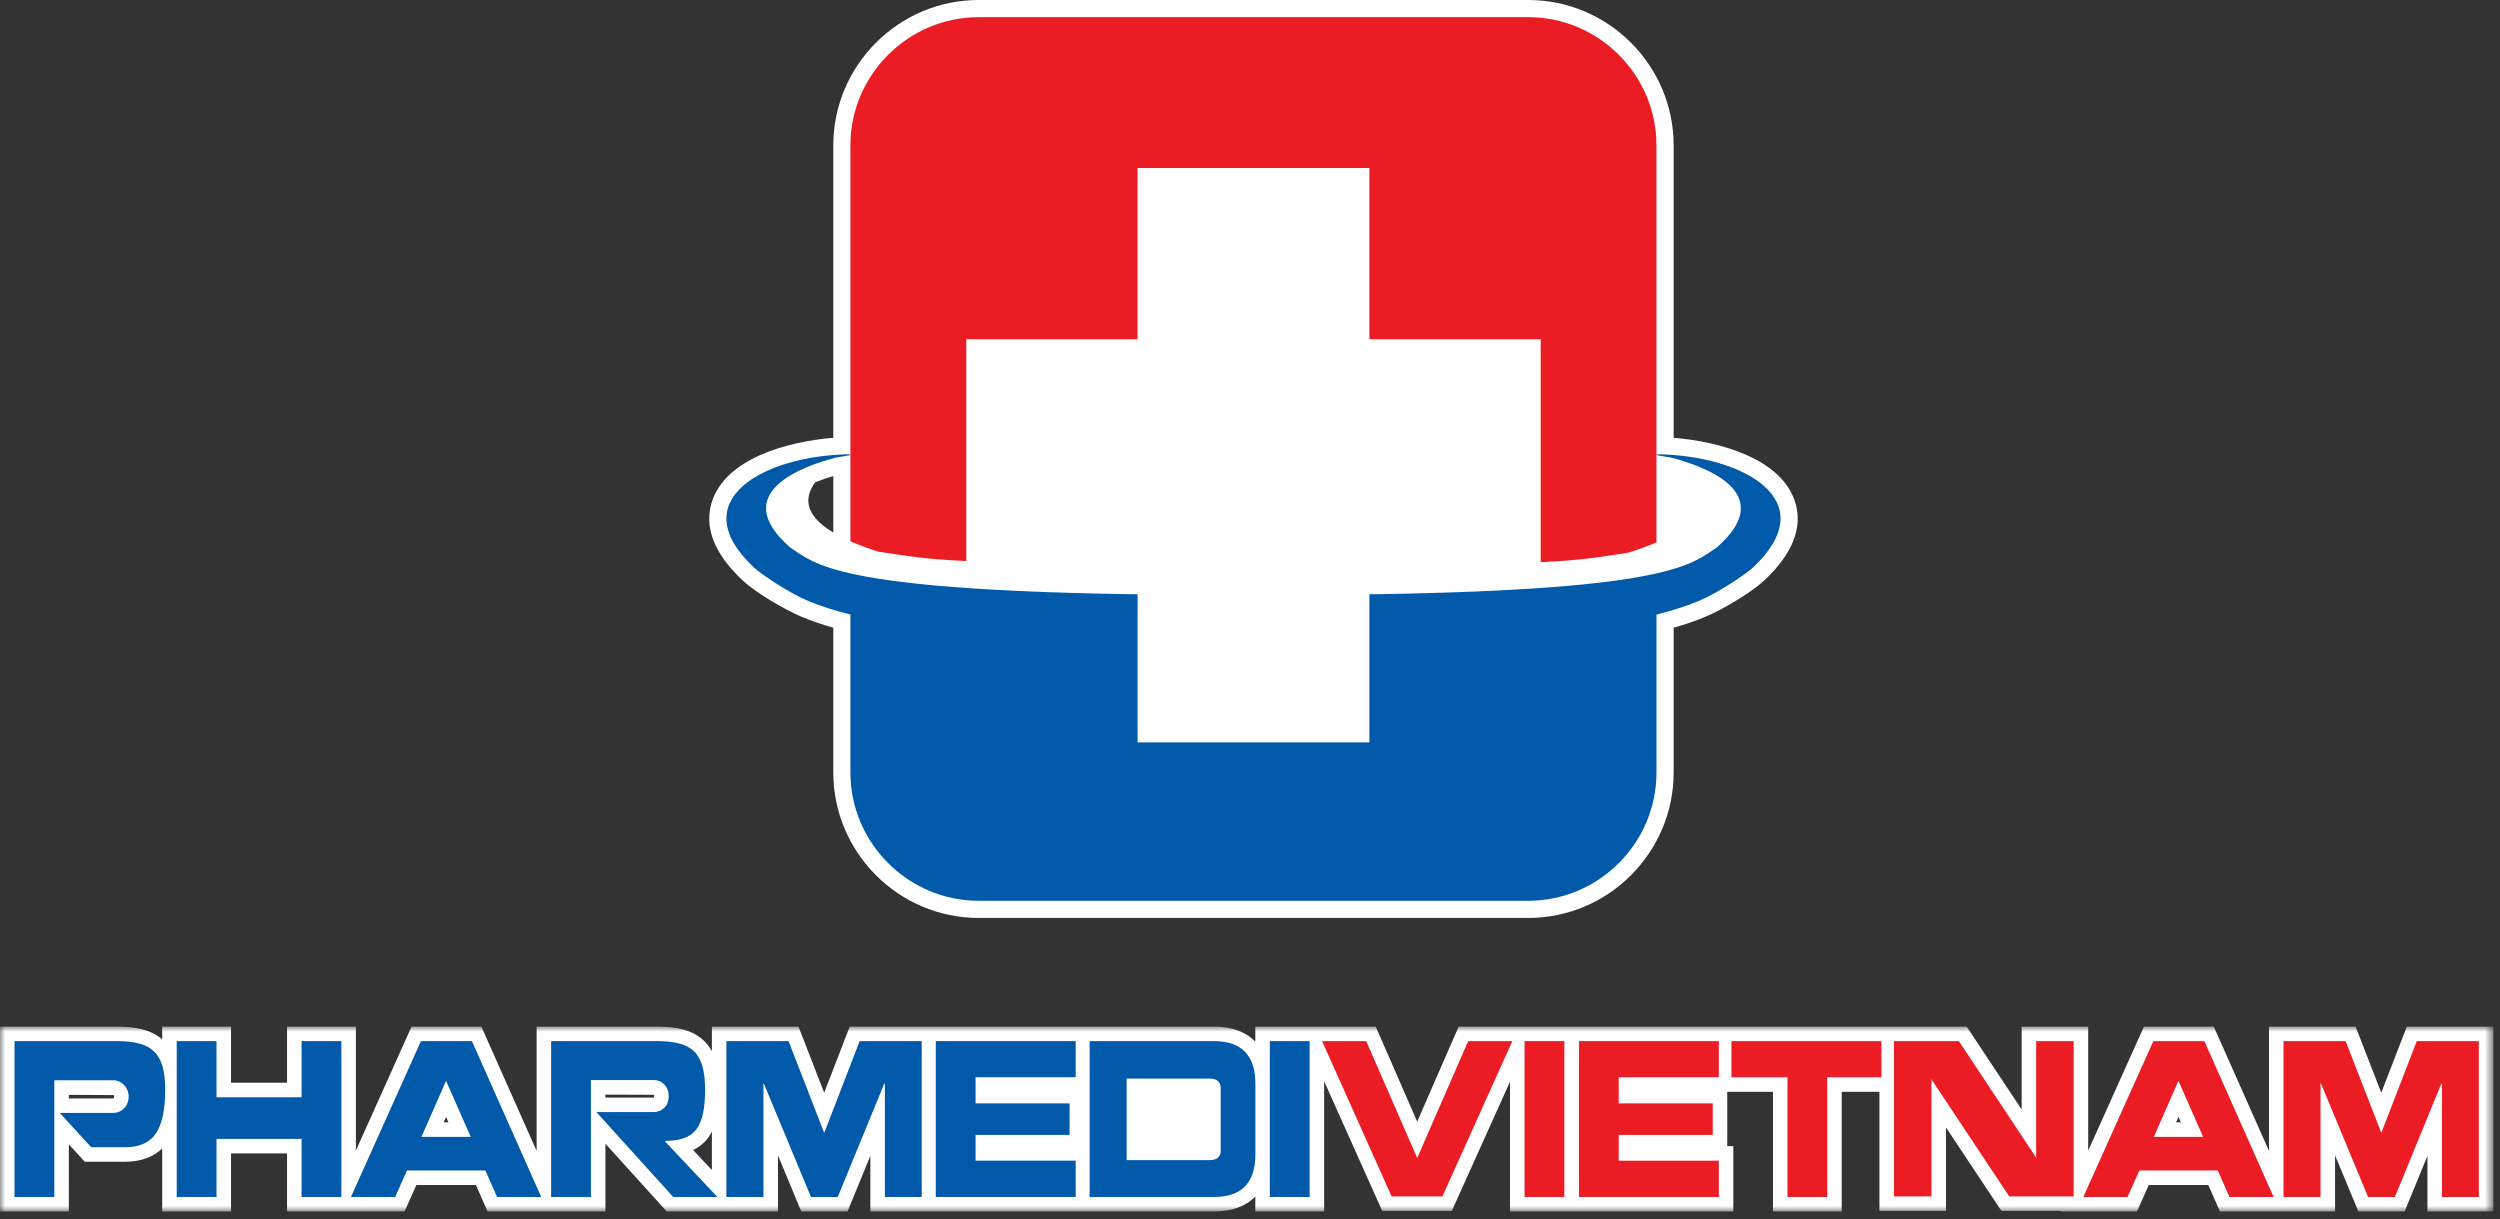 <?xml version="1.0" encoding="UTF-8"?>
<svg width="244px" height="119px" viewBox="0 0 244 119" version="1.1" xmlns="http://www.w3.org/2000/svg" xmlns:xlink="http://www.w3.org/1999/xlink">
    <rect x="0" y="0" width="244" height="119" fill="#333333" stroke="none"/>
    <title>logo</title>
    <defs>
        <polygon id="path-1" points="4.25186145e-15 -5.55111512e-16 243.351 -5.55111512e-16 243.351 18.045 4.25186145e-15 18.045"></polygon>
    </defs>
    <g id="Page-1" stroke="none" stroke-width="1" fill="none" fill-rule="evenodd">
        <g id="logo" transform="translate(0, 0)">
            <g id="Group-3" transform="translate(0, 100.197)">
                <g id="Fill-1-Clipped">
                    <mask id="mask-2" fill="white">
                        <use xlink:href="#path-1"></use>
                    </mask>
                    <g id="path-1"></g>
                    <path d="M212.385,9.344 L212.619,8.812 L212.853,9.344 L212.385,9.344 Z M111.378,11.612 L117.721,11.612 L117.721,6.491 L111.378,6.491 L111.378,11.612 Z M67.649,12.05 C68.226,11.775 68.707,11.384 69.085,10.886 C69.233,10.693 69.361,10.473 69.48,10.242 L69.48,13.993 L67.649,12.05 Z M63.797,6.927 C63.794,6.927 59.091,6.926 59.091,6.926 L59.091,6.638 L63.834,6.655 C63.838,6.661 63.848,6.697 63.848,6.765 C63.848,6.877 63.832,6.927 63.797,6.927 L63.797,6.927 Z M43.304,9.344 L43.538,8.812 L43.772,9.344 L43.304,9.344 Z M11.034,7.01 L6.718,7.01 L6.718,6.66 L11.083,6.683 C11.117,6.717 11.138,6.742 11.141,6.765 C11.141,6.917 11.114,6.972 11.034,7.01 L11.034,7.01 Z M234.906,-5.55111512e-16 L232.413,6.452 L229.906,-5.55111512e-16 L221.453,-5.55111512e-16 L221.453,12.127 L216.063,-5.55111512e-16 L209.249,-5.55111512e-16 L203.808,12.113 L203.808,-5.55111512e-16 L197.313,-5.55111512e-16 L197.313,8.089 L191.948,-5.55111512e-16 L185.044,-5.55111512e-16 L183.434,-5.55111512e-16 L169.174,-5.55111512e-16 L167.572,-5.55111512e-16 L154.096,-5.55111512e-16 L152.687,-5.55111512e-16 L149.796,-5.55111512e-16 L147.377,-5.55111512e-16 L142.366,-5.55111512e-16 L138.319,9.277 L134.272,-5.55111512e-16 L129.237,-5.55111512e-16 L126.848,-5.55111512e-16 L122.518,-5.55111512e-16 L122.518,1.468 C121.576,0.496 120.218,-5.55111512e-16 118.473,-5.55111512e-16 L106.404,-5.55111512e-16 L104.931,-5.55111512e-16 L91.378,-5.55111512e-16 L89.914,-5.55111512e-16 L82.932,-5.55111512e-16 L80.44,6.453 L77.933,-5.55111512e-16 L69.48,-5.55111512e-16 L69.48,2.408 C69.27,2.024 69.02,1.683 68.724,1.4 C68.184,0.874 67.493,0.497 66.671,0.28 C65.96,0.091 65.126,-5.55111512e-16 64.119,-5.55111512e-16 L52.374,-5.55111512e-16 L52.374,12.13 L46.981,-5.55111512e-16 L40.168,-5.55111512e-16 L34.735,12.097 L34.735,-5.55111512e-16 L28.016,-5.55111512e-16 L28.016,5.481 L22.549,5.481 L22.549,-5.55111512e-16 L15.83,-5.55111512e-16 L15.83,1.248 C15.313,0.804 14.686,0.474 13.95,0.28 C13.239,0.091 12.409,-5.55111512e-16 11.414,-5.55111512e-16 L4.25186145e-15,-5.55111512e-16 L4.25186145e-15,18.045 L6.718,18.045 L6.718,11.49 L8.275,13.19 L12.179,13.19 C13.981,13.19 15.119,12.58 15.83,11.89 L15.83,18.045 L22.549,18.045 L22.549,12.377 L28.016,12.377 L28.016,18.045 L32.063,18.045 L34.735,18.045 L39.481,18.045 L40.641,15.457 L46.449,15.457 L47.586,18.045 L52.374,18.045 L55.004,18.045 L59.091,18.045 L59.091,11.432 L65.076,18.045 L69.48,18.045 L73.298,18.045 L75.929,18.045 L75.929,12.564 L78.205,18.045 L82.718,18.045 L84.947,12.609 L84.947,18.045 L89.914,18.045 L91.378,18.045 L104.931,18.045 L106.404,18.045 L118.473,18.045 C120.217,18.045 121.573,17.552 122.518,16.584 L122.518,18.045 L129.237,18.045 L129.237,5.335 L134.903,17.989 L141.697,17.989 L147.377,5.372 L147.377,18.045 L152.687,18.045 L154.096,18.045 L169.174,18.045 L169.174,11.668 L168.58,11.668 L168.58,6.36 L169.174,6.36 L173.041,6.36 L173.041,18.045 L179.752,18.045 L179.752,6.36 L183.434,6.36 L183.434,17.989 L189.927,17.989 L189.927,9.841 L195.341,17.989 L201.168,17.989 L201.143,18.045 L208.563,18.045 L209.722,15.457 L215.531,15.457 L216.668,18.045 L221.453,18.045 L224.084,18.045 L227.902,18.045 L227.902,12.562 L230.179,18.045 L234.692,18.045 L236.92,12.609 L236.92,18.045 L243.351,18.045 L243.351,-5.55111512e-16 L234.906,-5.55111512e-16 Z" id="Fill-1" fill="#FFFFFF" fill-rule="nonzero" mask="url(#mask-2)"></path>
                </g>
                <path d="M15.023,2.415 C14.649,2.058 14.17,1.804 13.588,1.649 C13.004,1.495 12.28,1.417 11.415,1.417 L1.418,1.417 L1.418,16.628 L5.301,16.628 L5.301,5.235 L11.081,5.235 C11.453,5.235 11.787,5.382 12.084,5.679 C12.38,5.974 12.537,6.337 12.559,6.765 C12.559,7.288 12.406,7.696 12.099,7.989 C11.792,8.282 11.438,8.427 11.034,8.427 L5.835,8.427 L8.899,11.772 L12.179,11.772 C13.614,11.772 14.63,11.317 15.229,10.407 C15.826,9.497 16.125,8.081 16.125,6.161 C16.125,5.235 16.035,4.468 15.855,3.86 C15.674,3.253 15.396,2.77 15.023,2.415" id="Fill-10" fill="#005AA9" fill-rule="nonzero"></path>
                <polygon id="Fill-12" fill="#005AA9" fill-rule="nonzero" points="29.434 6.898 21.132 6.898 21.132 1.418 17.248 1.418 17.248 16.628 21.132 16.628 21.132 10.96 29.434 10.96 29.434 16.628 33.318 16.628 33.318 1.418 29.434 1.418"></polygon>
                <path d="M41.132,10.761 L43.537,5.292 L45.944,10.761 L41.132,10.761 Z M41.085,1.417 L34.253,16.628 L38.563,16.628 L39.723,14.04 L47.375,14.04 L48.512,16.628 L52.822,16.628 L46.06,1.417 L41.085,1.417 Z" id="Fill-14" fill="#005AA9" fill-rule="nonzero"></path>
                <path d="M64.932,11.15 C65.669,11.15 66.286,11.06 66.778,10.88 C67.269,10.701 67.662,10.418 67.957,10.029 C68.251,9.642 68.467,9.132 68.607,8.5 C68.746,7.867 68.817,7.088 68.817,6.162 C68.817,5.236 68.728,4.468 68.552,3.861 C68.378,3.254 68.107,2.771 67.736,2.416 C67.369,2.058 66.892,1.804 66.309,1.65 C65.726,1.496 64.996,1.418 64.12,1.418 L53.791,1.418 L53.791,16.629 L57.674,16.629 L57.674,5.216 L63.833,5.216 C64.215,5.216 64.549,5.361 64.835,5.65 C65.122,5.941 65.265,6.312 65.265,6.765 C65.265,7.275 65.117,7.666 64.819,7.937 C64.524,8.209 64.178,8.343 63.787,8.343 L58.207,8.343 L65.705,16.629 L70.015,16.629 L64.932,11.234 L64.932,11.15 Z" id="Fill-16" fill="#005AA9" fill-rule="nonzero"></path>
                <polygon id="Fill-18" fill="#005AA9" fill-rule="nonzero" points="80.452 10.355 80.405 10.281 76.963 1.417 70.896 1.417 70.896 16.628 74.512 16.628 74.512 5.566 74.557 5.566 79.151 16.628 81.766 16.628 86.301 5.566 86.363 5.566 86.363 16.628 89.961 16.628 89.961 1.417 83.903 1.417"></polygon>
                <polygon id="Fill-20" fill="#005AA9" fill-rule="nonzero" points="91.487 1.417 91.332 1.417 91.332 16.628 91.602 16.628 95.431 16.628 104.987 16.628 104.987 13.085 95.216 13.085 95.216 10.573 104.392 10.573 104.392 7.493 95.216 7.493 95.216 4.942 104.987 4.942 104.987 1.417 95.431 1.417"></polygon>
                <path d="M119.138,7.144 L119.138,9.08 L119.138,10.884 L119.138,12.16 C119.138,12.417 119.05,12.628 118.874,12.789 C118.699,12.949 118.42,13.029 118.039,13.029 L110.007,13.029 L109.961,13.029 L109.961,5.074 L110.007,5.074 L118.039,5.074 C118.42,5.074 118.699,5.156 118.874,5.32 C119.05,5.484 119.138,5.695 119.138,5.953 L119.138,7.144 Z M118.473,1.417 L106.348,1.417 L106.348,16.628 L106.456,16.628 L110.17,16.628 L118.473,16.628 C119.844,16.628 120.863,16.277 121.53,15.576 C122.196,14.873 122.526,13.845 122.526,12.49 L122.526,10.281 L122.526,7.748 L122.526,5.566 C122.526,4.21 122.196,3.181 121.53,2.476 C120.863,1.771 119.844,1.417 118.473,1.417 L118.473,1.417 Z" id="Fill-22" fill="#005AA9" fill-rule="nonzero"></path>
                <polygon id="Fill-24" fill="#005AA9" fill-rule="nonzero" points="123.935 16.628 127.82 16.628 127.82 1.417 123.935 1.417"></polygon>
                <polygon id="Fill-26" fill="#EC1C24" fill-rule="nonzero" points="138.319 12.822 133.344 1.418 129.036 1.418 135.821 16.572 140.781 16.572 147.604 1.418 143.295 1.418"></polygon>
                <polygon id="Fill-27" fill="#EC1C24" fill-rule="nonzero" points="148.794 16.628 152.679 16.628 152.679 1.417 148.794 1.417"></polygon>
                <polygon id="Fill-28" fill="#EC1C24" fill-rule="nonzero" points="154.257 1.417 154.104 1.417 154.104 16.628 154.373 16.628 158.202 16.628 167.757 16.628 167.757 13.085 157.986 13.085 157.986 10.573 167.163 10.573 167.163 7.493 157.986 7.493 157.986 4.942 167.757 4.942 167.757 1.417 158.202 1.417"></polygon>
                <polygon id="Fill-29" fill="#EC1C24" fill-rule="nonzero" points="168.988 4.943 174.458 4.943 174.458 16.629 178.335 16.629 178.335 4.943 183.627 4.943 183.627 1.418 168.988 1.418"></polygon>
                <polygon id="Fill-30" fill="#EC1C24" fill-rule="nonzero" points="198.73 12.896 198.669 12.699 191.187 1.417 184.851 1.417 184.851 16.572 188.51 16.572 188.51 5.074 188.556 5.216 196.101 16.572 202.391 16.572 202.391 1.417 198.73 1.417"></polygon>
                <path d="M210.213,10.761 L212.618,5.292 L215.025,10.761 L210.213,10.761 Z M210.166,1.417 L203.333,16.628 L207.645,16.628 L208.804,14.04 L216.457,14.04 L217.594,16.628 L221.903,16.628 L215.142,1.417 L210.166,1.417 Z" id="Fill-31" fill="#EC1C24" fill-rule="nonzero"></path>
                <polygon id="Fill-32" fill="#EC1C24" fill-rule="nonzero" points="235.877 1.417 232.425 10.355 232.379 10.28 228.937 1.417 222.87 1.417 222.87 16.628 226.484 16.628 226.484 5.565 226.531 5.565 231.125 16.628 233.74 16.628 238.274 5.565 238.337 5.565 238.337 16.628 241.934 16.628 241.934 1.417"></polygon>
            </g>
            <g id="Group" transform="translate(69.22, 0)" fill-rule="nonzero">
                <path d="M12.11,42.731 L12.11,14.19 C12.11,6.382 18.487,0 26.298,0 L79.936,0 C87.746,0 94.128,6.382 94.128,14.19 L94.128,42.731 C98.539,43.083 104.76,44.733 106.029,49.143 C106.873,52.085 105.022,54.748 102.965,56.656 C101.668,57.864 98.852,59.522 97.193,60.21 C96.199,60.627 95.17,60.97 94.128,61.263 L94.128,75.397 C94.128,83.207 87.746,89.593 79.936,89.593 L26.298,89.593 C18.487,89.593 12.11,83.207 12.11,75.397 L12.11,61.263 C11.068,60.97 10.039,60.627 9.049,60.21 C7.386,59.522 4.568,57.864 3.273,56.656 C1.215,54.748 -0.638,52.085 0.211,49.143 C1.477,44.733 7.699,43.083 12.11,42.731 M95.782,47.038 C96.898,48.429 97.189,50.245 94.128,52.076 L94.128,46.473 C94.607,46.615 95.189,46.805 95.782,47.038 M10.353,47.069 C9.322,48.443 9.145,50.199 12.11,51.975 L12.11,46.466 C11.512,46.637 10.921,46.838 10.353,47.069" id="Fill-4" fill="#FFFFFF"></path>
                <path d="M26.297,1.674 L79.936,1.674 C86.819,1.674 92.451,7.306 92.451,14.191 L92.451,44.557 L92.451,52.929 C91.671,53.271 90.761,53.61 89.699,53.945 C86.893,54.36 85.331,54.672 81.151,54.87 L81.151,33.112 L64.433,33.112 L64.433,16.396 L41.806,16.396 L41.806,33.112 L25.09,33.112 L25.09,54.758 C20.891,54.567 19.329,54.255 16.518,53.844 C15.464,53.509 14.559,53.168 13.779,52.831 L13.779,44.452 L13.779,14.191 C13.779,7.306 19.42,1.674 26.297,1.674" id="Fill-6" fill="#EC1C24"></path>
                <path d="M4.412,55.431 C-2.699,48.819 5.396,44.475 13.585,44.338 C13.585,44.338 14.021,44.349 13.607,44.452 C13.41,44.501 12.802,44.574 12.321,44.671 C9.345,45.441 1.733,48.032 7.884,53.419 C10.321,55.034 12.299,57.523 40.862,57.992 L41.807,57.992 L41.807,72.46 L64.433,72.46 L64.433,57.992 L65.376,57.992 C93.938,57.523 95.919,55.034 98.353,53.419 C104.505,48.032 96.891,45.441 93.918,44.671 C93.438,44.574 92.825,44.501 92.627,44.452 C92.219,44.349 92.652,44.338 92.652,44.338 C100.843,44.475 108.938,48.819 101.827,55.431 C101.266,55.949 98.625,57.796 96.547,58.667 C95.346,59.165 93.959,59.6 92.452,59.982 L92.452,75.397 C92.452,82.283 86.822,87.916 79.936,87.916 L26.298,87.916 C19.421,87.916 13.78,82.283 13.78,75.397 L13.78,59.982 C12.281,59.6 10.895,59.165 9.692,58.667 C7.612,57.796 4.972,55.949 4.412,55.431" id="Fill-8" fill="#005AA9"></path>
            </g>
        </g>
    </g>
</svg>